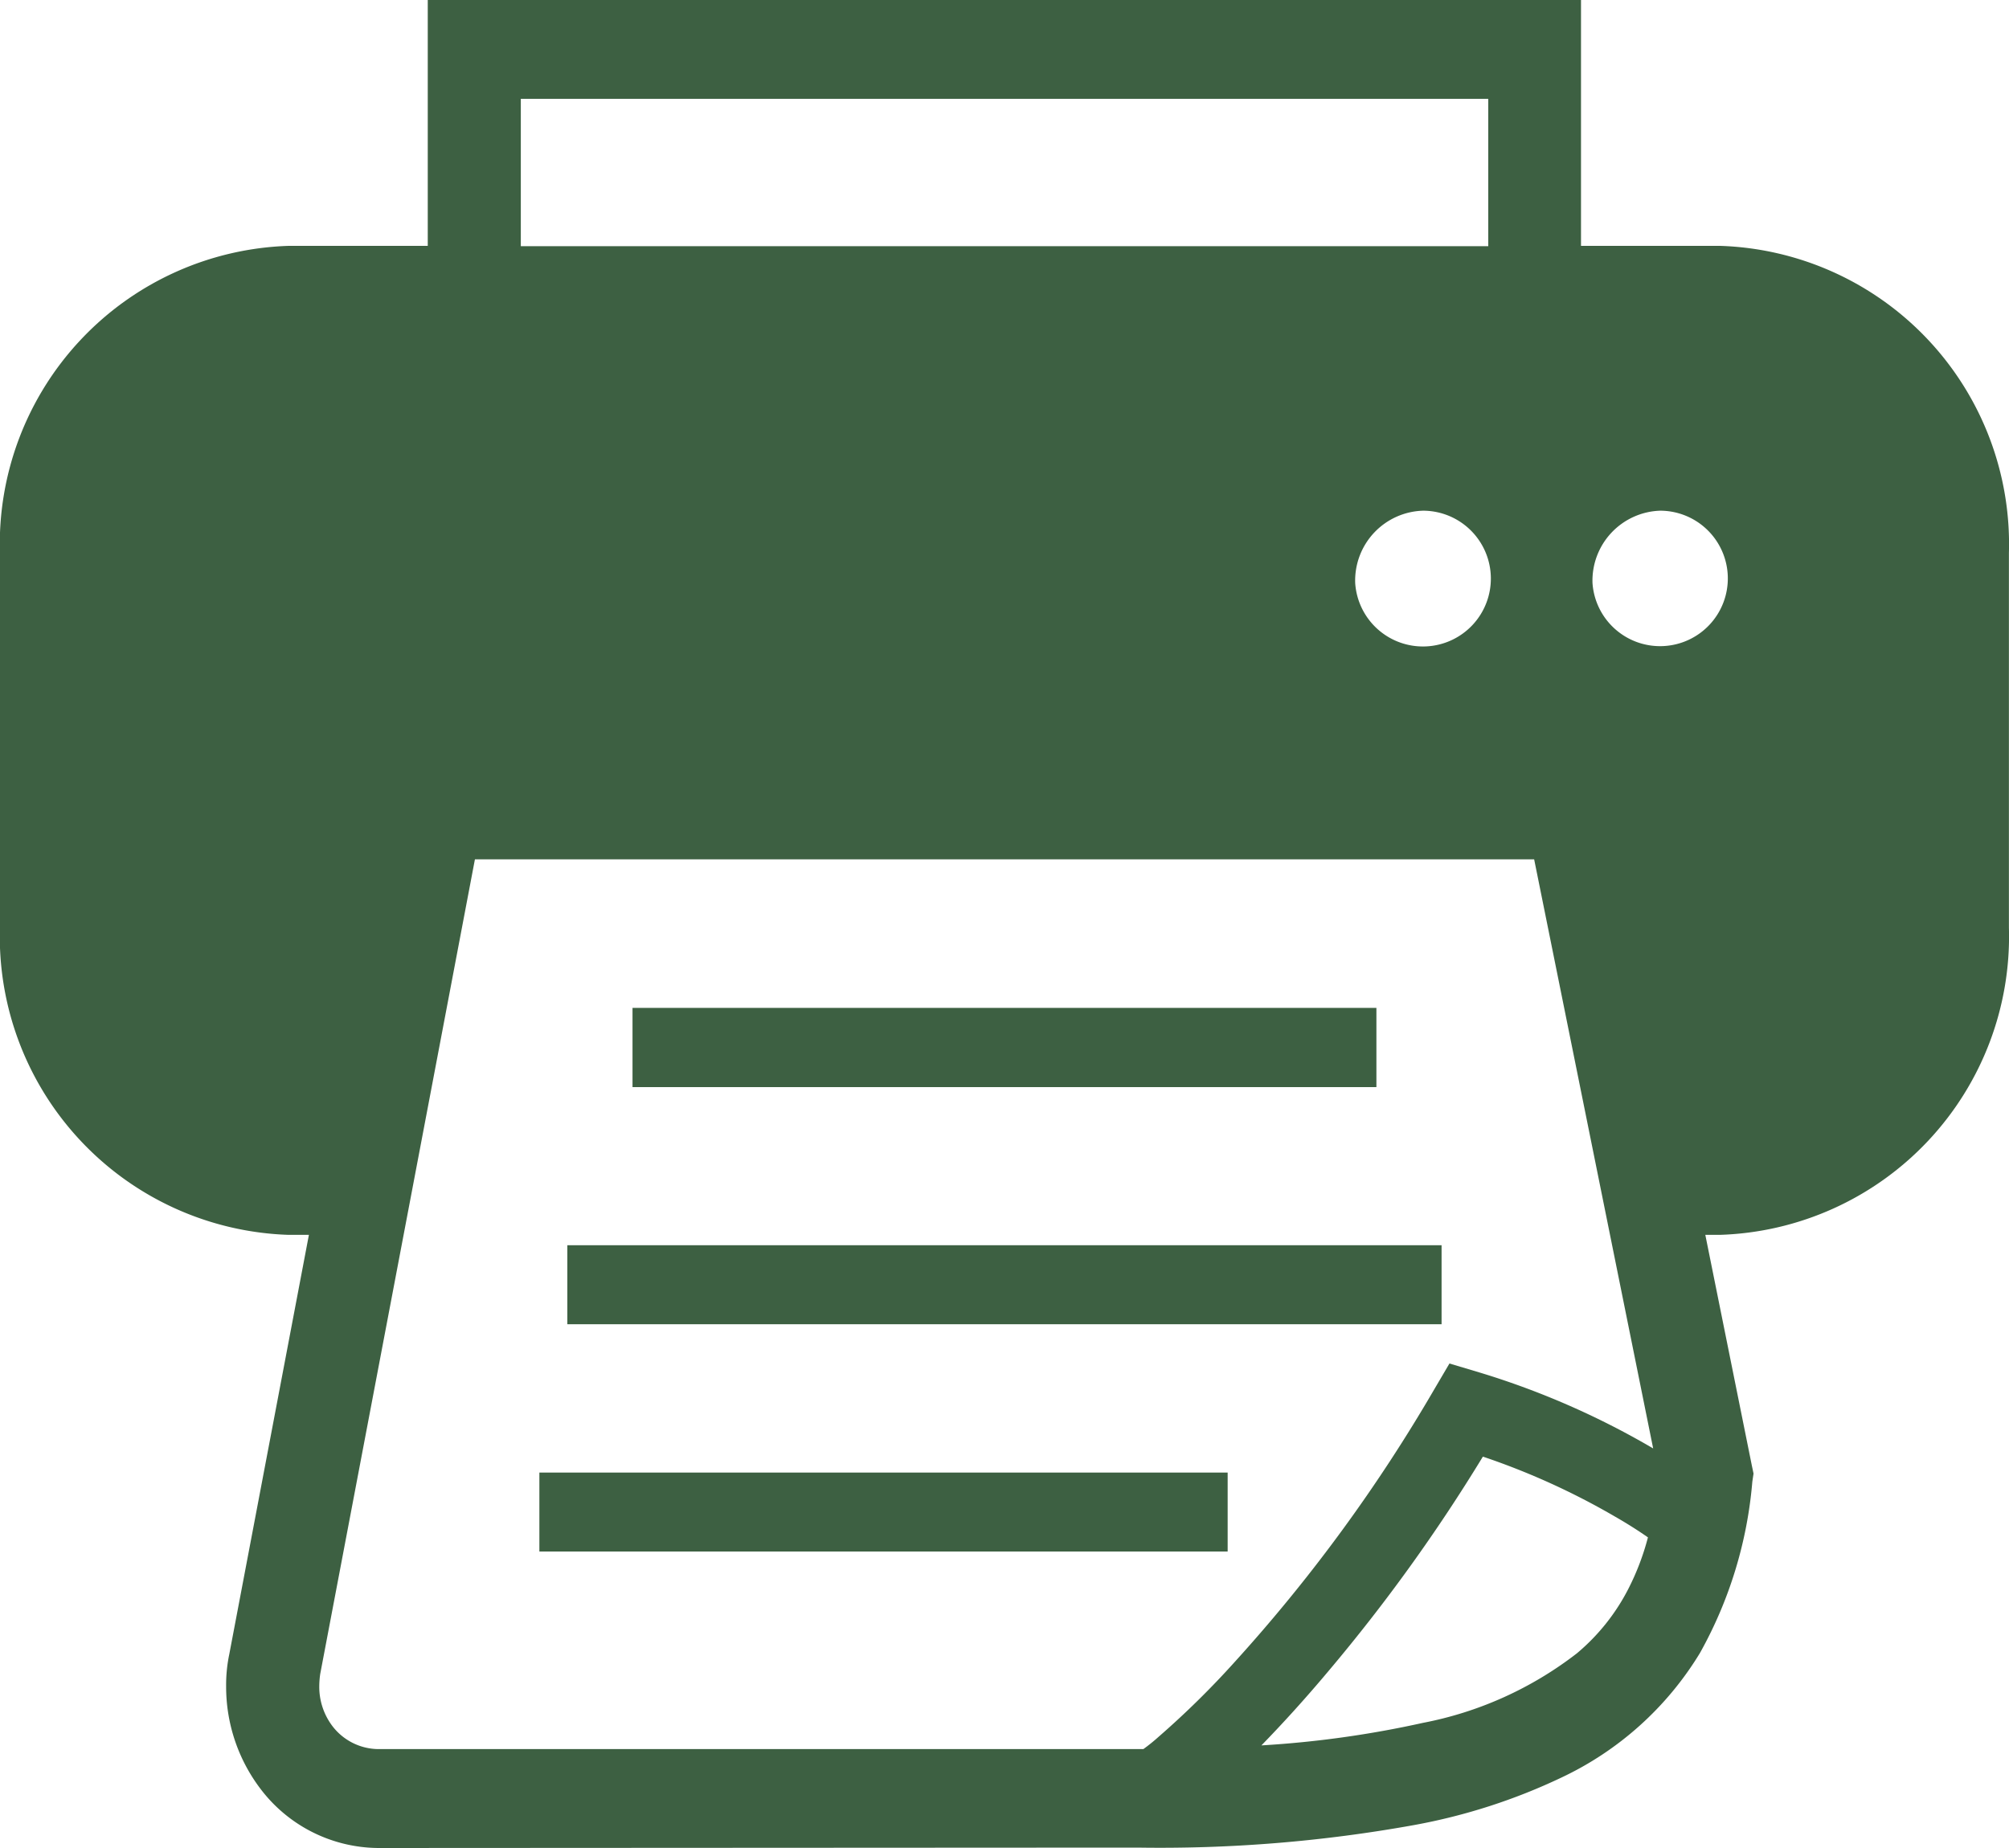 <svg xmlns="http://www.w3.org/2000/svg" width="25" height="23" viewBox="0 0 25 23">
  <path id="icon_printer" d="M12881.708,12690.369a1.853,1.853,0,0,1-1.466-.737,2.1,2.1,0,0,1-.427-1.274,1.861,1.861,0,0,1,.039-.4l.991-5.22h-.251a3.715,3.715,0,0,1-3.594-3.822v-4.666a3.713,3.713,0,0,1,3.594-3.821h1.73v-3.063h14.351v3.063h1.73a3.714,3.714,0,0,1,3.595,3.821v4.666a3.716,3.716,0,0,1-3.6,3.822h-.178l.579,2.871.021.1-.015.1a5.266,5.266,0,0,1-.653,2.135,4.019,4.019,0,0,1-1.724,1.549,7.319,7.319,0,0,1-1.824.589,17.786,17.786,0,0,1-3.45.282Zm-.722-2.167a1.1,1.1,0,0,0-.012.155.809.809,0,0,0,.163.494.727.727,0,0,0,.57.287h9.522a2.271,2.271,0,0,0,.193-.156,10.87,10.87,0,0,0,.945-.93,19.976,19.976,0,0,0,2.484-3.395l.187-.318.335.1a10,10,0,0,1,2.2.957l-1.481-7.332h-13.181Zm12.549-.038c-.295.352-.577.661-.837.928a12.721,12.721,0,0,0,2.008-.28,4.521,4.521,0,0,0,1.918-.866,2.579,2.579,0,0,0,.639-.8,3.148,3.148,0,0,0,.245-.643c-.106-.074-.241-.162-.407-.257a8.939,8.939,0,0,0-1.647-.748A21.375,21.375,0,0,1,12893.535,12688.164Zm3.283-13.539a.843.843,0,1,0,.842-.9A.871.871,0,0,0,12896.818,12674.625Zm-2.953,0a.845.845,0,1,0,.846-.9A.87.87,0,0,0,12893.865,12674.625Zm-10.383-4.192h12.039v-1.834h-12.039Zm.231,16.246v-.983h8.565v.983Zm.348-2.829v-.983h10.879v.983Zm.811-2.951v-.986h9.257v.986Z" transform="translate(-12877.001 -12667.369)" fill="#3d6042"/>
</svg>
